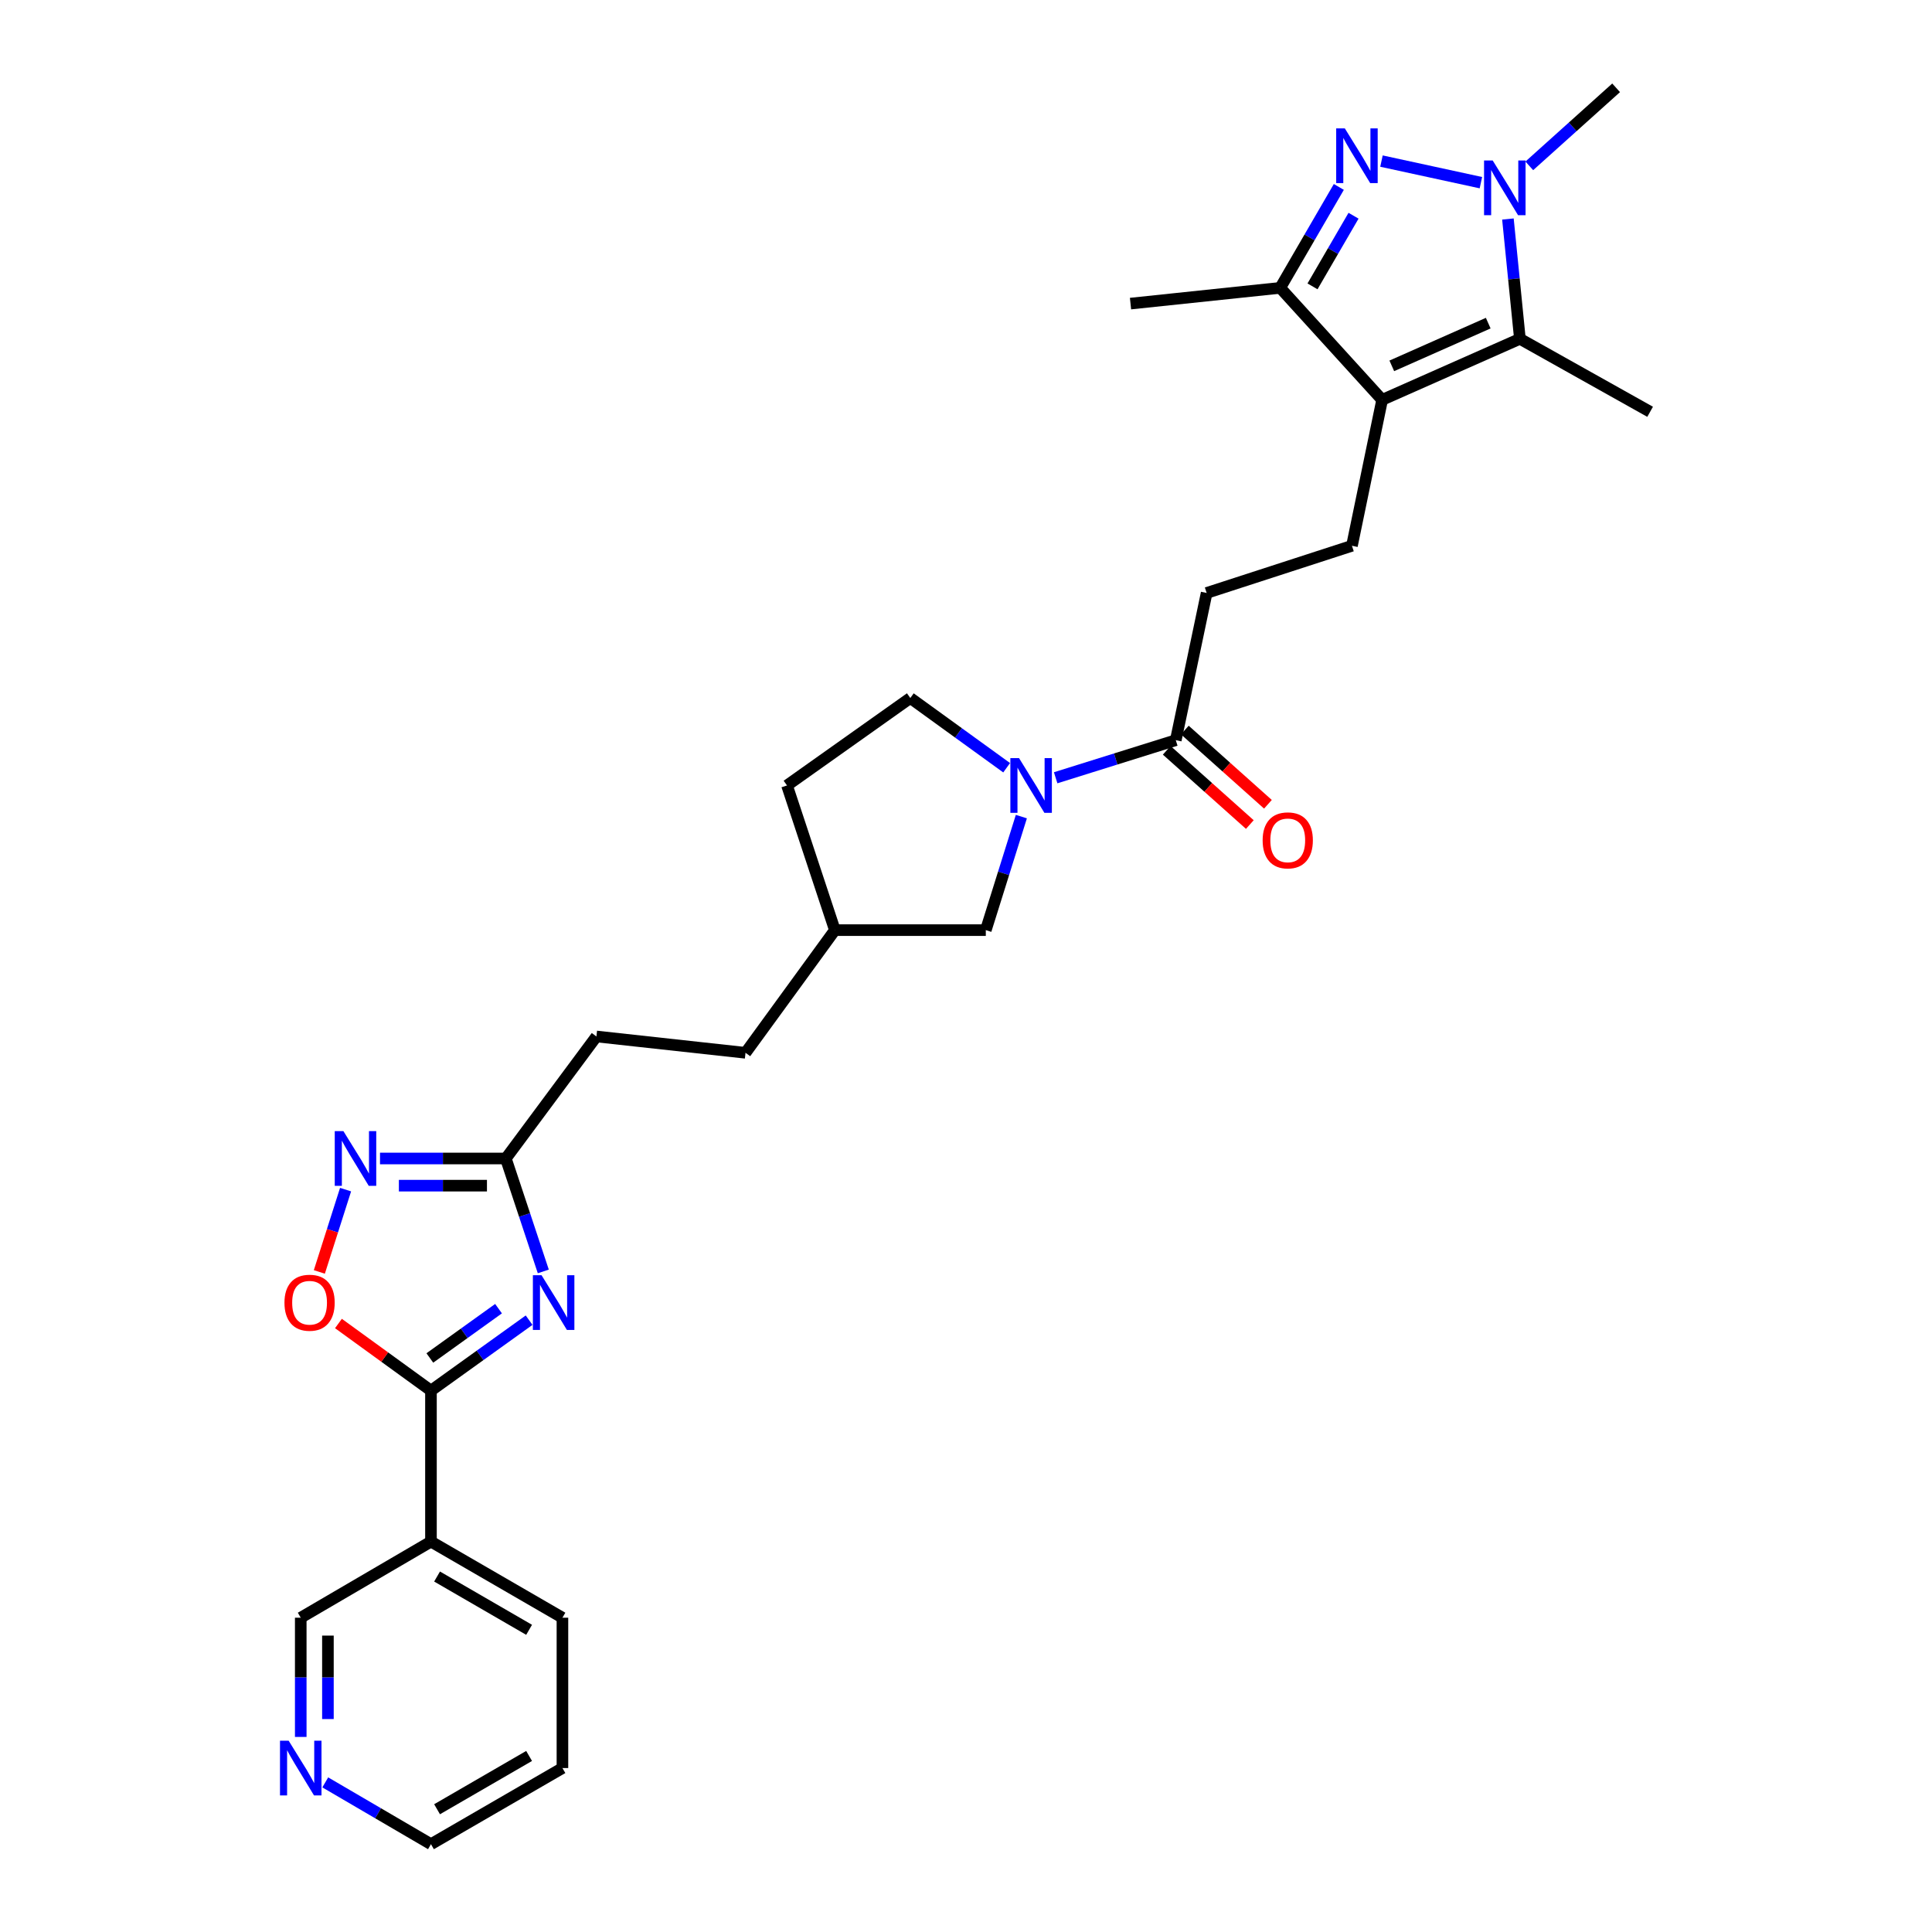<?xml version='1.0' encoding='iso-8859-1'?>
<svg version='1.1' baseProfile='full'
              xmlns='http://www.w3.org/2000/svg'
                      xmlns:rdkit='http://www.rdkit.org/xml'
                      xmlns:xlink='http://www.w3.org/1999/xlink'
                  xml:space='preserve'
width='1000px' height='1000px' viewBox='0 0 1000 1000'>
<!-- END OF HEADER -->
<rect style='opacity:1.0;fill:#FFFFFF;stroke:none' width='1000' height='1000' x='0' y='0'> </rect>
<path class='bond-1' d='M 715.047,83.38 L 766.511,94.55' style='fill:none;fill-rule:evenodd;stroke:#0000FF;stroke-width:6px;stroke-linecap:butt;stroke-linejoin:miter;stroke-opacity:1' />
<path class='bond-5' d='M 692.977,96.761 L 677.809,122.877' style='fill:none;fill-rule:evenodd;stroke:#0000FF;stroke-width:6px;stroke-linecap:butt;stroke-linejoin:miter;stroke-opacity:1' />
<path class='bond-5' d='M 677.809,122.877 L 662.64,148.994' style='fill:none;fill-rule:evenodd;stroke:#000000;stroke-width:6px;stroke-linecap:butt;stroke-linejoin:miter;stroke-opacity:1' />
<path class='bond-5' d='M 700.589,111.659 L 689.971,129.941' style='fill:none;fill-rule:evenodd;stroke:#0000FF;stroke-width:6px;stroke-linecap:butt;stroke-linejoin:miter;stroke-opacity:1' />
<path class='bond-5' d='M 689.971,129.941 L 679.353,148.222' style='fill:none;fill-rule:evenodd;stroke:#000000;stroke-width:6px;stroke-linecap:butt;stroke-linejoin:miter;stroke-opacity:1' />
<path class='bond-0' d='M 715.39,206.963 L 662.64,148.994' style='fill:none;fill-rule:evenodd;stroke:#000000;stroke-width:6px;stroke-linecap:butt;stroke-linejoin:miter;stroke-opacity:1' />
<path class='bond-12' d='M 715.39,206.963 L 699.771,282.498' style='fill:none;fill-rule:evenodd;stroke:#000000;stroke-width:6px;stroke-linecap:butt;stroke-linejoin:miter;stroke-opacity:1' />
<path class='bond-29' d='M 715.39,206.963 L 786.698,175.373' style='fill:none;fill-rule:evenodd;stroke:#000000;stroke-width:6px;stroke-linecap:butt;stroke-linejoin:miter;stroke-opacity:1' />
<path class='bond-29' d='M 720.39,189.366 L 770.305,167.252' style='fill:none;fill-rule:evenodd;stroke:#000000;stroke-width:6px;stroke-linecap:butt;stroke-linejoin:miter;stroke-opacity:1' />
<path class='bond-3' d='M 780.497,113.359 L 783.597,144.366' style='fill:none;fill-rule:evenodd;stroke:#0000FF;stroke-width:6px;stroke-linecap:butt;stroke-linejoin:miter;stroke-opacity:1' />
<path class='bond-3' d='M 783.597,144.366 L 786.698,175.373' style='fill:none;fill-rule:evenodd;stroke:#000000;stroke-width:6px;stroke-linecap:butt;stroke-linejoin:miter;stroke-opacity:1' />
<path class='bond-19' d='M 791.561,85.843 L 814.032,65.649' style='fill:none;fill-rule:evenodd;stroke:#0000FF;stroke-width:6px;stroke-linecap:butt;stroke-linejoin:miter;stroke-opacity:1' />
<path class='bond-19' d='M 814.032,65.649 L 836.502,45.455' style='fill:none;fill-rule:evenodd;stroke:#000000;stroke-width:6px;stroke-linecap:butt;stroke-linejoin:miter;stroke-opacity:1' />
<path class='bond-2' d='M 281.209,658.082 L 271.511,628.857' style='fill:none;fill-rule:evenodd;stroke:#0000FF;stroke-width:6px;stroke-linecap:butt;stroke-linejoin:miter;stroke-opacity:1' />
<path class='bond-2' d='M 271.511,628.857 L 261.814,599.632' style='fill:none;fill-rule:evenodd;stroke:#000000;stroke-width:6px;stroke-linecap:butt;stroke-linejoin:miter;stroke-opacity:1' />
<path class='bond-4' d='M 273.866,683.318 L 248.466,701.551' style='fill:none;fill-rule:evenodd;stroke:#0000FF;stroke-width:6px;stroke-linecap:butt;stroke-linejoin:miter;stroke-opacity:1' />
<path class='bond-4' d='M 248.466,701.551 L 223.066,719.783' style='fill:none;fill-rule:evenodd;stroke:#000000;stroke-width:6px;stroke-linecap:butt;stroke-linejoin:miter;stroke-opacity:1' />
<path class='bond-4' d='M 258.044,677.362 L 240.264,690.125' style='fill:none;fill-rule:evenodd;stroke:#0000FF;stroke-width:6px;stroke-linecap:butt;stroke-linejoin:miter;stroke-opacity:1' />
<path class='bond-4' d='M 240.264,690.125 L 222.484,702.888' style='fill:none;fill-rule:evenodd;stroke:#000000;stroke-width:6px;stroke-linecap:butt;stroke-linejoin:miter;stroke-opacity:1' />
<path class='bond-22' d='M 786.698,175.373 L 854.099,213.144' style='fill:none;fill-rule:evenodd;stroke:#000000;stroke-width:6px;stroke-linecap:butt;stroke-linejoin:miter;stroke-opacity:1' />
<path class='bond-11' d='M 223.066,719.783 L 223.066,797.928' style='fill:none;fill-rule:evenodd;stroke:#000000;stroke-width:6px;stroke-linecap:butt;stroke-linejoin:miter;stroke-opacity:1' />
<path class='bond-31' d='M 223.066,719.783 L 199.121,702.414' style='fill:none;fill-rule:evenodd;stroke:#000000;stroke-width:6px;stroke-linecap:butt;stroke-linejoin:miter;stroke-opacity:1' />
<path class='bond-31' d='M 199.121,702.414 L 175.176,685.044' style='fill:none;fill-rule:evenodd;stroke:#FF0000;stroke-width:6px;stroke-linecap:butt;stroke-linejoin:miter;stroke-opacity:1' />
<path class='bond-25' d='M 662.64,148.994 L 585.152,157.143' style='fill:none;fill-rule:evenodd;stroke:#000000;stroke-width:6px;stroke-linecap:butt;stroke-linejoin:miter;stroke-opacity:1' />
<path class='bond-6' d='M 546.408,402.573 L 577.497,392.844' style='fill:none;fill-rule:evenodd;stroke:#0000FF;stroke-width:6px;stroke-linecap:butt;stroke-linejoin:miter;stroke-opacity:1' />
<path class='bond-6' d='M 577.497,392.844 L 608.585,383.115' style='fill:none;fill-rule:evenodd;stroke:#000000;stroke-width:6px;stroke-linecap:butt;stroke-linejoin:miter;stroke-opacity:1' />
<path class='bond-13' d='M 528.657,422.67 L 519.453,452.052' style='fill:none;fill-rule:evenodd;stroke:#0000FF;stroke-width:6px;stroke-linecap:butt;stroke-linejoin:miter;stroke-opacity:1' />
<path class='bond-13' d='M 519.453,452.052 L 510.25,481.435' style='fill:none;fill-rule:evenodd;stroke:#000000;stroke-width:6px;stroke-linecap:butt;stroke-linejoin:miter;stroke-opacity:1' />
<path class='bond-15' d='M 521.037,397.379 L 496.105,379.335' style='fill:none;fill-rule:evenodd;stroke:#0000FF;stroke-width:6px;stroke-linecap:butt;stroke-linejoin:miter;stroke-opacity:1' />
<path class='bond-15' d='M 496.105,379.335 L 471.174,361.291' style='fill:none;fill-rule:evenodd;stroke:#000000;stroke-width:6px;stroke-linecap:butt;stroke-linejoin:miter;stroke-opacity:1' />
<path class='bond-7' d='M 196.69,599.632 L 229.252,599.632' style='fill:none;fill-rule:evenodd;stroke:#0000FF;stroke-width:6px;stroke-linecap:butt;stroke-linejoin:miter;stroke-opacity:1' />
<path class='bond-7' d='M 229.252,599.632 L 261.814,599.632' style='fill:none;fill-rule:evenodd;stroke:#000000;stroke-width:6px;stroke-linecap:butt;stroke-linejoin:miter;stroke-opacity:1' />
<path class='bond-7' d='M 206.459,613.697 L 229.252,613.697' style='fill:none;fill-rule:evenodd;stroke:#0000FF;stroke-width:6px;stroke-linecap:butt;stroke-linejoin:miter;stroke-opacity:1' />
<path class='bond-7' d='M 229.252,613.697 L 252.045,613.697' style='fill:none;fill-rule:evenodd;stroke:#000000;stroke-width:6px;stroke-linecap:butt;stroke-linejoin:miter;stroke-opacity:1' />
<path class='bond-8' d='M 178.868,615.749 L 172.079,637.051' style='fill:none;fill-rule:evenodd;stroke:#0000FF;stroke-width:6px;stroke-linecap:butt;stroke-linejoin:miter;stroke-opacity:1' />
<path class='bond-8' d='M 172.079,637.051 L 165.289,658.352' style='fill:none;fill-rule:evenodd;stroke:#FF0000;stroke-width:6px;stroke-linecap:butt;stroke-linejoin:miter;stroke-opacity:1' />
<path class='bond-9' d='M 261.814,599.632 L 308.704,536.474' style='fill:none;fill-rule:evenodd;stroke:#000000;stroke-width:6px;stroke-linecap:butt;stroke-linejoin:miter;stroke-opacity:1' />
<path class='bond-10' d='M 608.585,383.115 L 624.556,306.916' style='fill:none;fill-rule:evenodd;stroke:#000000;stroke-width:6px;stroke-linecap:butt;stroke-linejoin:miter;stroke-opacity:1' />
<path class='bond-16' d='M 603.9,388.359 L 625.406,407.572' style='fill:none;fill-rule:evenodd;stroke:#000000;stroke-width:6px;stroke-linecap:butt;stroke-linejoin:miter;stroke-opacity:1' />
<path class='bond-16' d='M 625.406,407.572 L 646.911,426.784' style='fill:none;fill-rule:evenodd;stroke:#FF0000;stroke-width:6px;stroke-linecap:butt;stroke-linejoin:miter;stroke-opacity:1' />
<path class='bond-16' d='M 613.27,377.871 L 634.776,397.083' style='fill:none;fill-rule:evenodd;stroke:#000000;stroke-width:6px;stroke-linecap:butt;stroke-linejoin:miter;stroke-opacity:1' />
<path class='bond-16' d='M 634.776,397.083 L 656.281,416.295' style='fill:none;fill-rule:evenodd;stroke:#FF0000;stroke-width:6px;stroke-linecap:butt;stroke-linejoin:miter;stroke-opacity:1' />
<path class='bond-20' d='M 223.066,797.928 L 155.665,837.325' style='fill:none;fill-rule:evenodd;stroke:#000000;stroke-width:6px;stroke-linecap:butt;stroke-linejoin:miter;stroke-opacity:1' />
<path class='bond-26' d='M 223.066,797.928 L 291.115,837.325' style='fill:none;fill-rule:evenodd;stroke:#000000;stroke-width:6px;stroke-linecap:butt;stroke-linejoin:miter;stroke-opacity:1' />
<path class='bond-26' d='M 226.226,816.009 L 273.861,843.587' style='fill:none;fill-rule:evenodd;stroke:#000000;stroke-width:6px;stroke-linecap:butt;stroke-linejoin:miter;stroke-opacity:1' />
<path class='bond-14' d='M 699.771,282.498 L 624.556,306.916' style='fill:none;fill-rule:evenodd;stroke:#000000;stroke-width:6px;stroke-linecap:butt;stroke-linejoin:miter;stroke-opacity:1' />
<path class='bond-21' d='M 510.25,481.435 L 432.129,481.435' style='fill:none;fill-rule:evenodd;stroke:#000000;stroke-width:6px;stroke-linecap:butt;stroke-linejoin:miter;stroke-opacity:1' />
<path class='bond-23' d='M 471.174,361.291 L 407.351,406.548' style='fill:none;fill-rule:evenodd;stroke:#000000;stroke-width:6px;stroke-linecap:butt;stroke-linejoin:miter;stroke-opacity:1' />
<path class='bond-17' d='M 155.665,899.036 L 155.665,868.18' style='fill:none;fill-rule:evenodd;stroke:#0000FF;stroke-width:6px;stroke-linecap:butt;stroke-linejoin:miter;stroke-opacity:1' />
<path class='bond-17' d='M 155.665,868.18 L 155.665,837.325' style='fill:none;fill-rule:evenodd;stroke:#000000;stroke-width:6px;stroke-linecap:butt;stroke-linejoin:miter;stroke-opacity:1' />
<path class='bond-17' d='M 169.729,889.779 L 169.729,868.18' style='fill:none;fill-rule:evenodd;stroke:#0000FF;stroke-width:6px;stroke-linecap:butt;stroke-linejoin:miter;stroke-opacity:1' />
<path class='bond-17' d='M 169.729,868.18 L 169.729,846.581' style='fill:none;fill-rule:evenodd;stroke:#000000;stroke-width:6px;stroke-linecap:butt;stroke-linejoin:miter;stroke-opacity:1' />
<path class='bond-32' d='M 168.357,922.561 L 195.711,938.553' style='fill:none;fill-rule:evenodd;stroke:#0000FF;stroke-width:6px;stroke-linecap:butt;stroke-linejoin:miter;stroke-opacity:1' />
<path class='bond-32' d='M 195.711,938.553 L 223.066,954.545' style='fill:none;fill-rule:evenodd;stroke:#000000;stroke-width:6px;stroke-linecap:butt;stroke-linejoin:miter;stroke-opacity:1' />
<path class='bond-18' d='M 308.704,536.474 L 385.879,544.929' style='fill:none;fill-rule:evenodd;stroke:#000000;stroke-width:6px;stroke-linecap:butt;stroke-linejoin:miter;stroke-opacity:1' />
<path class='bond-24' d='M 432.129,481.435 L 385.879,544.929' style='fill:none;fill-rule:evenodd;stroke:#000000;stroke-width:6px;stroke-linecap:butt;stroke-linejoin:miter;stroke-opacity:1' />
<path class='bond-30' d='M 432.129,481.435 L 407.351,406.548' style='fill:none;fill-rule:evenodd;stroke:#000000;stroke-width:6px;stroke-linecap:butt;stroke-linejoin:miter;stroke-opacity:1' />
<path class='bond-28' d='M 291.115,837.325 L 291.115,915.141' style='fill:none;fill-rule:evenodd;stroke:#000000;stroke-width:6px;stroke-linecap:butt;stroke-linejoin:miter;stroke-opacity:1' />
<path class='bond-27' d='M 223.066,954.545 L 291.115,915.141' style='fill:none;fill-rule:evenodd;stroke:#000000;stroke-width:6px;stroke-linecap:butt;stroke-linejoin:miter;stroke-opacity:1' />
<path class='bond-27' d='M 226.225,936.463 L 273.86,908.88' style='fill:none;fill-rule:evenodd;stroke:#000000;stroke-width:6px;stroke-linecap:butt;stroke-linejoin:miter;stroke-opacity:1' />
<path  class='atom-0' d='M 696.089 66.464
L 705.369 81.464
Q 706.289 82.944, 707.769 85.624
Q 709.249 88.304, 709.329 88.464
L 709.329 66.464
L 713.089 66.464
L 713.089 94.784
L 709.209 94.784
L 699.249 78.384
Q 698.089 76.464, 696.849 74.264
Q 695.649 72.064, 695.289 71.384
L 695.289 94.784
L 691.609 94.784
L 691.609 66.464
L 696.089 66.464
' fill='#0000FF'/>
<path  class='atom-2' d='M 772.624 83.076
L 781.904 98.076
Q 782.824 99.556, 784.304 102.236
Q 785.784 104.916, 785.864 105.076
L 785.864 83.076
L 789.624 83.076
L 789.624 111.396
L 785.744 111.396
L 775.784 94.996
Q 774.624 93.076, 773.384 90.876
Q 772.184 88.676, 771.824 87.996
L 771.824 111.396
L 768.144 111.396
L 768.144 83.076
L 772.624 83.076
' fill='#0000FF'/>
<path  class='atom-3' d='M 280.3 660.046
L 289.58 675.046
Q 290.5 676.526, 291.98 679.206
Q 293.46 681.886, 293.54 682.046
L 293.54 660.046
L 297.3 660.046
L 297.3 688.366
L 293.42 688.366
L 283.46 671.966
Q 282.3 670.046, 281.06 667.846
Q 279.86 665.646, 279.5 664.966
L 279.5 688.366
L 275.82 688.366
L 275.82 660.046
L 280.3 660.046
' fill='#0000FF'/>
<path  class='atom-7' d='M 527.446 392.388
L 536.726 407.388
Q 537.646 408.868, 539.126 411.548
Q 540.606 414.228, 540.686 414.388
L 540.686 392.388
L 544.446 392.388
L 544.446 420.708
L 540.566 420.708
L 530.606 404.308
Q 529.446 402.388, 528.206 400.188
Q 527.006 397.988, 526.646 397.308
L 526.646 420.708
L 522.966 420.708
L 522.966 392.388
L 527.446 392.388
' fill='#0000FF'/>
<path  class='atom-8' d='M 177.745 585.472
L 187.025 600.472
Q 187.945 601.952, 189.425 604.632
Q 190.905 607.312, 190.985 607.472
L 190.985 585.472
L 194.745 585.472
L 194.745 613.792
L 190.865 613.792
L 180.905 597.392
Q 179.745 595.472, 178.505 593.272
Q 177.305 591.072, 176.945 590.392
L 176.945 613.792
L 173.265 613.792
L 173.265 585.472
L 177.745 585.472
' fill='#0000FF'/>
<path  class='atom-9' d='M 147.236 674.286
Q 147.236 667.486, 150.596 663.686
Q 153.956 659.886, 160.236 659.886
Q 166.516 659.886, 169.876 663.686
Q 173.236 667.486, 173.236 674.286
Q 173.236 681.166, 169.836 685.086
Q 166.436 688.966, 160.236 688.966
Q 153.996 688.966, 150.596 685.086
Q 147.236 681.206, 147.236 674.286
M 160.236 685.766
Q 164.556 685.766, 166.876 682.886
Q 169.236 679.966, 169.236 674.286
Q 169.236 668.726, 166.876 665.926
Q 164.556 663.086, 160.236 663.086
Q 155.916 663.086, 153.556 665.886
Q 151.236 668.686, 151.236 674.286
Q 151.236 680.006, 153.556 682.886
Q 155.916 685.766, 160.236 685.766
' fill='#FF0000'/>
<path  class='atom-17' d='M 653.539 434.969
Q 653.539 428.169, 656.899 424.369
Q 660.259 420.569, 666.539 420.569
Q 672.819 420.569, 676.179 424.369
Q 679.539 428.169, 679.539 434.969
Q 679.539 441.849, 676.139 445.769
Q 672.739 449.649, 666.539 449.649
Q 660.299 449.649, 656.899 445.769
Q 653.539 441.889, 653.539 434.969
M 666.539 446.449
Q 670.859 446.449, 673.179 443.569
Q 675.539 440.649, 675.539 434.969
Q 675.539 429.409, 673.179 426.609
Q 670.859 423.769, 666.539 423.769
Q 662.219 423.769, 659.859 426.569
Q 657.539 429.369, 657.539 434.969
Q 657.539 440.689, 659.859 443.569
Q 662.219 446.449, 666.539 446.449
' fill='#FF0000'/>
<path  class='atom-18' d='M 149.405 900.981
L 158.685 915.981
Q 159.605 917.461, 161.085 920.141
Q 162.565 922.821, 162.645 922.981
L 162.645 900.981
L 166.405 900.981
L 166.405 929.301
L 162.525 929.301
L 152.565 912.901
Q 151.405 910.981, 150.165 908.781
Q 148.965 906.581, 148.605 905.901
L 148.605 929.301
L 144.925 929.301
L 144.925 900.981
L 149.405 900.981
' fill='#0000FF'/>
</svg>
